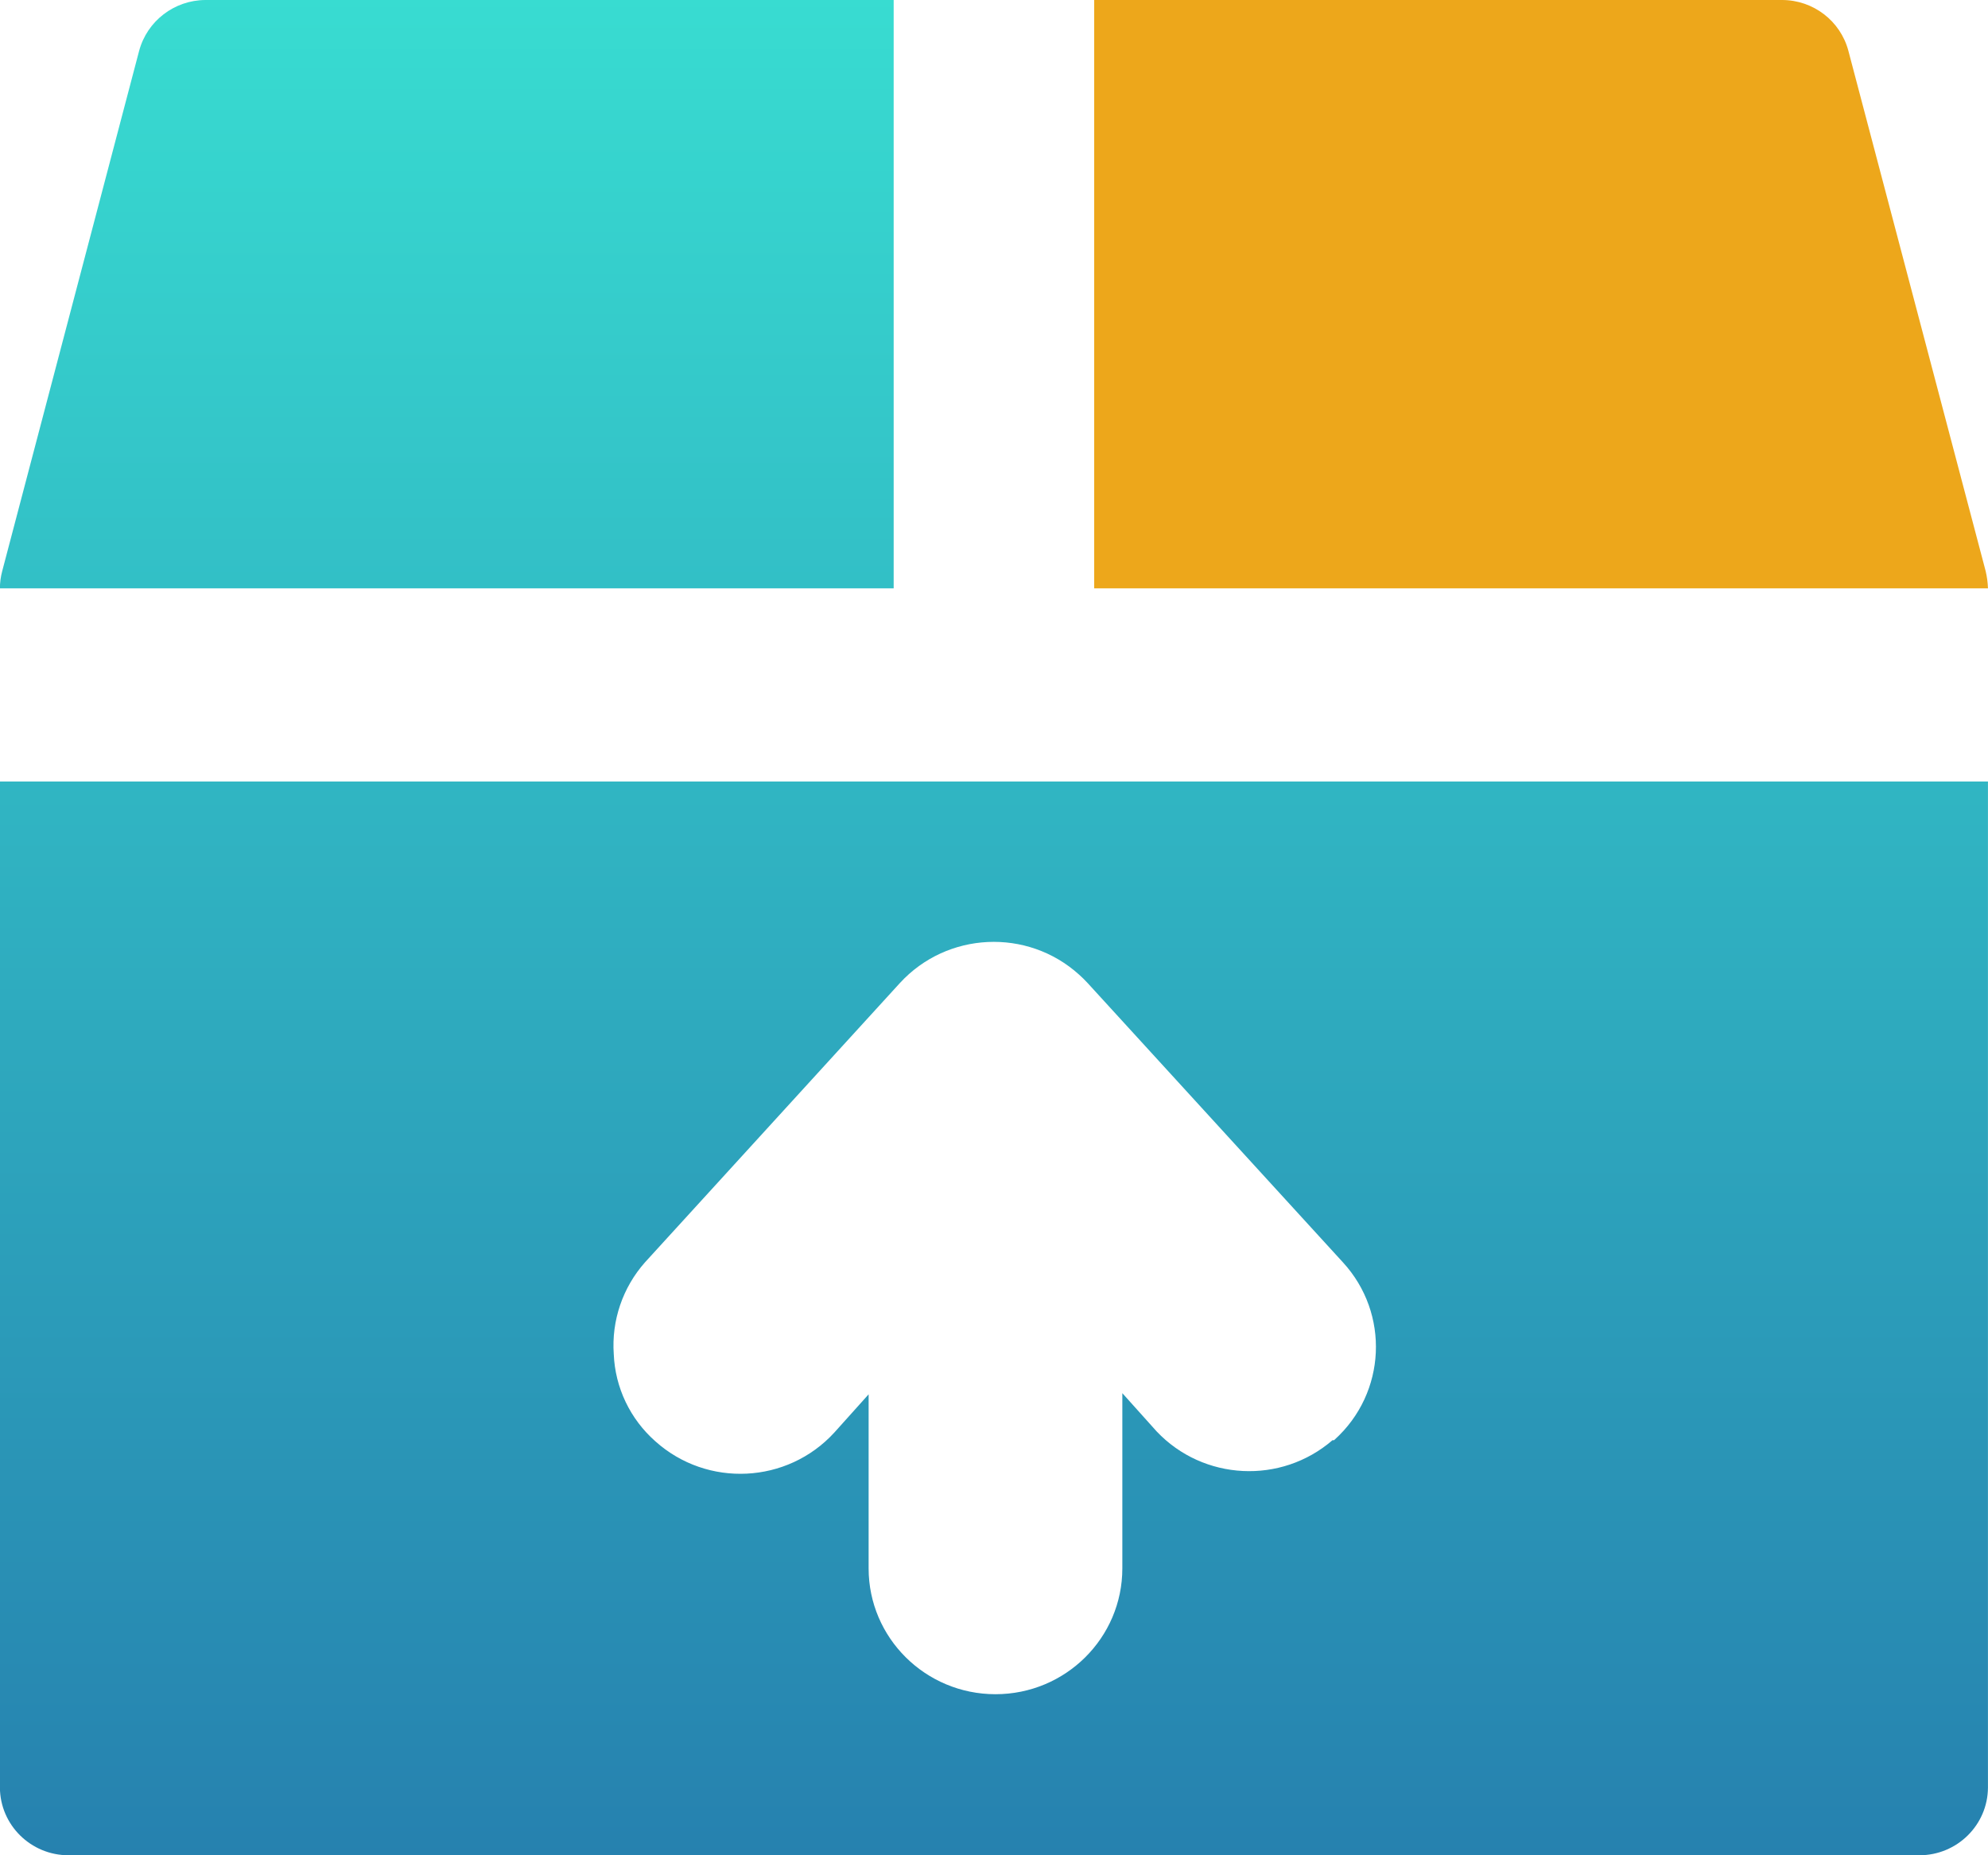 <svg 
 xmlns="http://www.w3.org/2000/svg"
 xmlns:xlink="http://www.w3.org/1999/xlink"
 width="45px" height="42px">
<defs>
<linearGradient id="PSgrad_0" x1="0%" x2="0%" y1="100%" y2="0%">
  <stop offset="0%" stop-color="rgb(38,129,175)" stop-opacity="1" />
  <stop offset="100%" stop-color="rgb(56,220,209)" stop-opacity="1" />
</linearGradient>

</defs>
<path fill-rule="evenodd"  fill="url(#PSgrad_0)"
 d="M20.229,-0.000 L4.650,-0.000 C3.945,0.003 3.330,0.476 3.149,1.152 L0.050,12.929 C0.016,13.056 -0.002,13.187 -0.002,13.319 L20.229,13.319 L20.229,-0.000 ZM44.999,17.692 L-0.002,17.692 L-0.002,40.467 C0.003,41.315 0.697,42.000 1.551,42.000 L43.446,42.000 C44.300,42.000 44.995,41.315 44.999,40.467 L44.999,17.700 L44.999,17.692 ZM30.162,32.604 C28.997,33.610 27.239,33.522 26.182,32.405 L25.405,31.539 L25.405,35.505 C25.405,37.078 24.120,38.354 22.534,38.354 C20.948,38.354 19.662,37.078 19.662,35.505 L19.662,31.565 L18.885,32.431 C17.821,33.593 16.010,33.682 14.836,32.630 C14.264,32.126 13.924,31.413 13.893,30.655 C13.840,29.897 14.094,29.148 14.600,28.577 L20.369,22.255 C21.436,21.091 23.252,21.004 24.425,22.063 C24.493,22.124 24.558,22.188 24.620,22.255 L30.398,28.577 C31.463,29.736 31.380,31.533 30.212,32.590 C30.207,32.594 30.202,32.599 30.197,32.604 L30.162,32.604 Z"/>
<path fill-rule="evenodd"  fill="rgb(237, 167, 27)"
 d="M44.947,12.929 L41.840,1.152 C41.661,0.474 41.045,0.001 40.339,-0.000 L24.768,-0.000 L24.768,13.319 L44.999,13.319 C44.995,13.187 44.977,13.057 44.947,12.929 Z"/>
</svg>